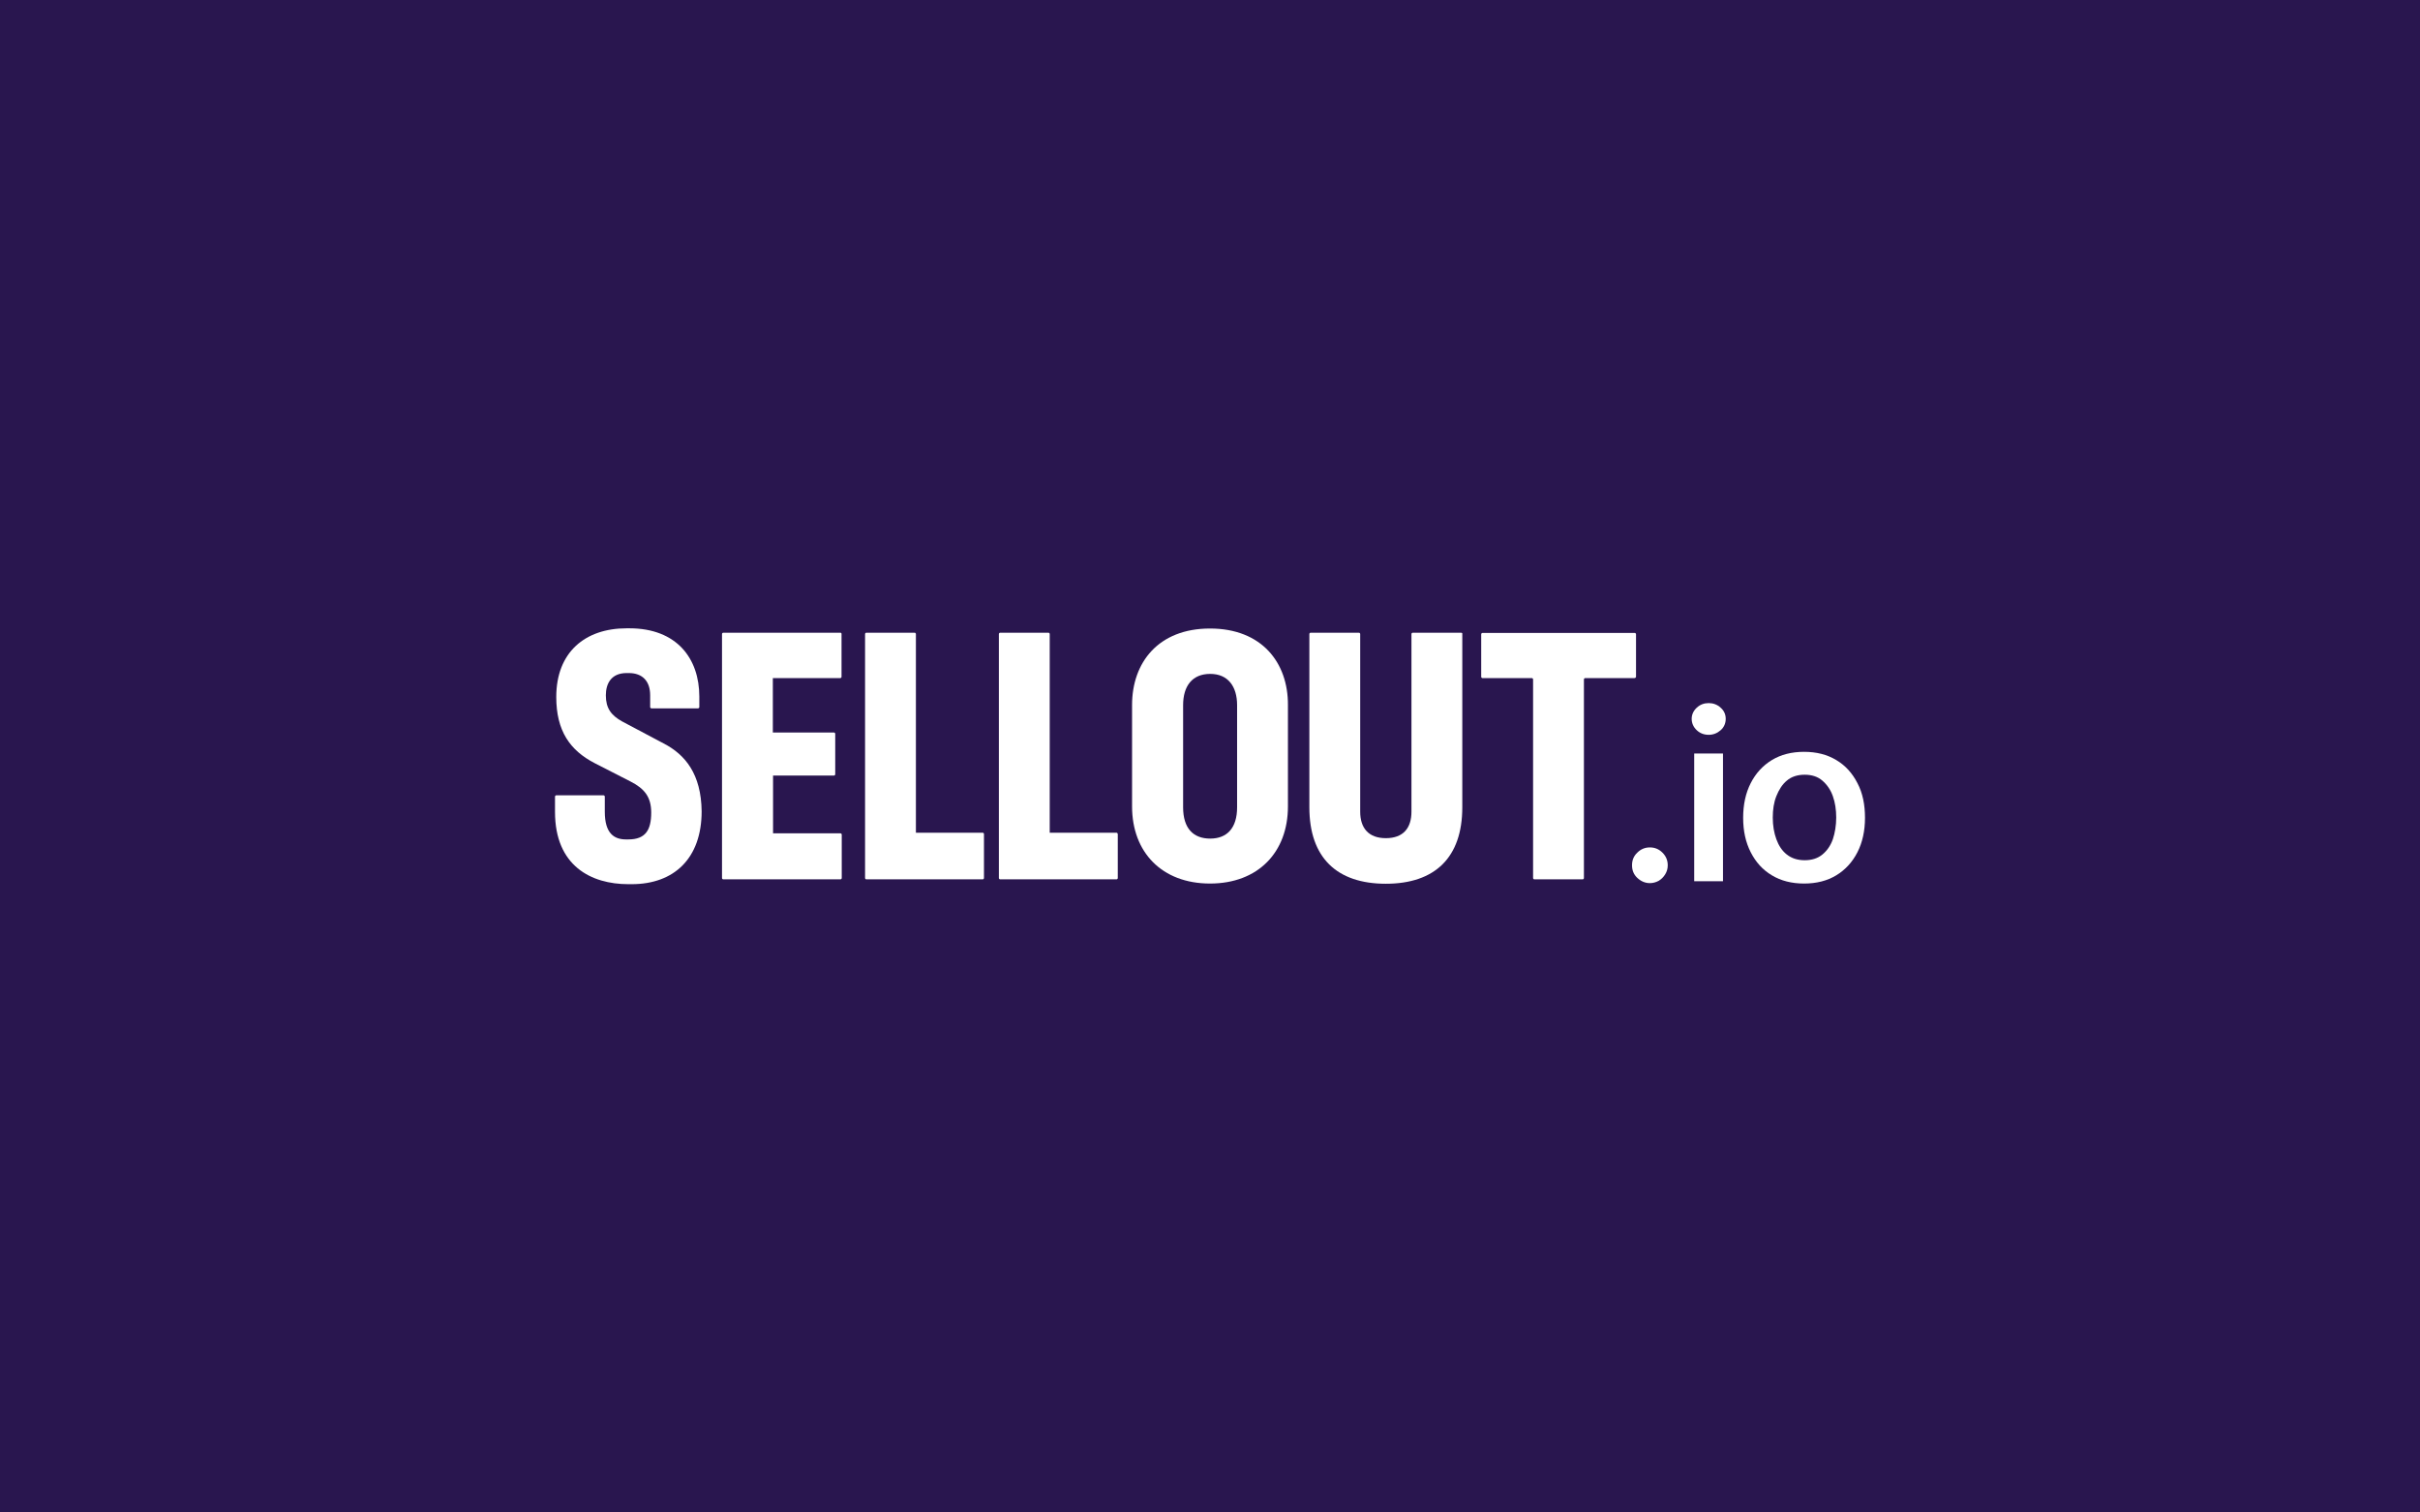 <?xml version="1.0" encoding="utf-8"?>
<!-- Generator: Adobe Illustrator 28.2.0, SVG Export Plug-In . SVG Version: 6.00 Build 0)  -->
<svg version="1.1" xmlns="http://www.w3.org/2000/svg" xmlns:xlink="http://www.w3.org/1999/xlink" x="0px" y="0px"
	 viewBox="0 0 1152 720" style="enable-background:new 0 0 1152 720;" xml:space="preserve">
<style type="text/css">
	.st0{fill:#29164F;}
	.st1{fill:#FFFFFF;}
</style>
<g id="Background">
	<g>
		<rect x="-2" y="-2" class="st0" width="1156" height="724"/>
		<path class="st0" d="M1152,0v720H0V0H1152 M1156-4h-4H0h-4v4v720v4h4h1152h4v-4V0V-4L1156-4z"/>
	</g>
</g>
<g id="Art">
	<g>
		<g>
			<path class="st1" d="M576,299.2c-24.6,0-37.1,16.2-37.1,36.4v48.3c0,21.8,14.2,36.7,37.1,36.7s37.1-14.9,37.1-36.7v-48.3
				C613.2,315.5,600.7,299.2,576,299.2z M588.9,384.3c0,9.9-4.8,14.9-12.8,14.9s-12.9-4.8-12.9-14.9v-48.6c0-9.2,4.4-14.9,12.9-14.9
				s12.8,6,12.8,14.9V384.3z"/>
			<path class="st1" d="M531.5,396.4h-31.8v-94.6c0-0.3-0.3-0.6-0.6-0.6h-23c-0.3,0-0.6,0.3-0.6,0.6V418c0,0.3,0.3,0.6,0.6,0.6h55.4
				c0.3,0,0.6-0.3,0.6-0.6v-21C532,396.7,531.8,396.4,531.5,396.4L531.5,396.4z"/>
			<path class="st1" d="M467.8,396.4H436v-94.6c0-0.3-0.3-0.6-0.6-0.6h-23c-0.3,0-0.6,0.3-0.6,0.6V418c0,0.3,0.3,0.6,0.6,0.6h55.4
				c0.3,0,0.6-0.3,0.6-0.6v-21C468.4,396.7,468.1,396.4,467.8,396.4L467.8,396.4z"/>
			<path class="st1" d="M400.1,301.2h-55.8c-0.3,0-0.6,0.3-0.6,0.6V418c0,0.3,0.3,0.6,0.6,0.6h55.8c0.3,0,0.6-0.3,0.6-0.6v-20.7
				c0-0.3-0.3-0.6-0.6-0.6H368v-27.5h29c0.3,0,0.6-0.3,0.6-0.6v-19.3c0-0.3-0.3-0.6-0.6-0.6h-29.1v-25.9H400c0.3,0,0.6-0.3,0.6-0.6
				V302C400.7,301.5,400.4,301.2,400.1,301.2z"/>
			<path class="st1" d="M778.8,322.2v-20.3c0-0.3-0.3-0.6-0.6-0.6h-72.5c-0.3,0-0.6,0.3-0.6,0.6v20.3c0,0.3,0.3,0.6,0.6,0.6h23.5
				c0.3,0,0.6,0.3,0.6,0.6V418c0,0.3,0.3,0.6,0.6,0.6h23c0.3,0,0.6-0.3,0.6-0.6v-94.6c0-0.3,0.3-0.6,0.6-0.6H778
				C778.5,322.8,778.7,322.5,778.8,322.2L778.8,322.2z"/>
			<path class="st1" d="M695.5,301.2h-23c-0.3,0-0.6,0.3-0.6,0.6v84.6c0,7.8-3.9,12.6-12.2,12.6c-8.2,0-12.2-4.8-12.2-12.6v-84.6
				c0-0.3-0.3-0.6-0.6-0.6h-23c-0.3,0-0.6,0.3-0.6,0.6v82.5c0,24,13.1,36.4,36.4,36.4s36.4-12.4,36.4-36.4v-82.5
				C696.2,301.5,696,301.2,695.5,301.2L695.5,301.2z"/>
			<path class="st1" d="M315.9,353.9l-19.8-10.5c-5.2-2.9-7.7-6.3-7.7-12.4c0-5.5,2.5-10.6,9.9-10.6h1c6.6,0,10.2,3.9,10.2,10.6v5.6
				c0,0.3,0.3,0.6,0.6,0.6h22.2c0.3,0,0.6-0.3,0.6-0.6v-5c0-18-10.6-32.5-33.3-32.5h-1.3c-19.8,0-33.5,11.4-33.5,32.7
				c0,16.1,6.5,25.4,18.3,31.5l17,8.7c6.7,3.4,9.9,7.4,9.9,14.8c0,8.2-2.6,12.8-10.9,12.8H298c-5.7,0-10.1-2.9-10.1-13.2v-7.2
				c0-0.3-0.3-0.6-0.6-0.6h-22.5c-0.3,0-0.6,0.3-0.6,0.6v7.3c0,25.7,17.2,34.4,34.9,34.4h1.6c20.2,0,33.3-12.3,33.3-34.7
				C333.8,368.5,326.2,359.2,315.9,353.9L315.9,353.9z"/>
		</g>
		<g>
			<path class="st1" d="M785.4,403.4c-2.3,0-4.3,0.8-6,2.5c-1.7,1.6-2.5,3.6-2.5,6c0,2.4,0.8,4.4,2.5,6c1.7,1.6,3.7,2.5,6,2.5
				c1.5,0,2.9-0.4,4.2-1.1c1.3-0.8,2.3-1.8,3.1-3.1s1.2-2.7,1.2-4.3c0-2.3-0.8-4.3-2.5-6S787.7,403.4,785.4,403.4L785.4,403.4z"/>
			<rect x="806.5" y="358.7" class="st1" width="13.7" height="60.8"/>
			<path class="st1" d="M813.4,334.7c-2.2,0-4.1,0.7-5.7,2.2s-2.4,3.3-2.4,5.3s0.8,3.9,2.4,5.4c1.6,1.5,3.5,2.2,5.7,2.2
				s4.1-0.8,5.7-2.2s2.4-3.3,2.4-5.4c0-2.1-0.8-3.9-2.4-5.3C817.5,335.4,815.5,334.7,813.4,334.7z"/>
			<path class="st1" d="M884.2,372.8c-2.4-4.7-5.7-8.4-10.1-11c-4.3-2.6-9.4-3.9-15.3-3.9s-11,1.3-15.3,3.9
				c-4.3,2.6-7.7,6.3-10.1,11s-3.6,10.2-3.6,16.5s1.2,11.7,3.6,16.4c2.4,4.7,5.7,8.4,10.1,11c4.3,2.6,9.4,3.9,15.3,3.9
				s11-1.3,15.3-3.9c4.3-2.6,7.7-6.3,10.1-11c2.4-4.7,3.6-10.2,3.6-16.4C887.8,383.1,886.7,377.5,884.2,372.8z M872.5,399.5
				c-1.1,3.1-2.8,5.5-5,7.3s-5,2.7-8.4,2.7s-6.2-0.9-8.5-2.7c-2.3-1.8-3.9-4.3-5-7.3s-1.7-6.5-1.7-10.3s0.5-7.2,1.7-10.2
				s2.8-5.6,5-7.4c2.2-1.9,5.1-2.8,8.5-2.8s6.2,0.9,8.4,2.8c2.2,1.9,3.9,4.3,5,7.4c1.1,3.1,1.6,6.5,1.6,10.2
				S873.5,396.5,872.5,399.5z"/>
		</g>
	</g>
	<g>
		<g>
			<path class="st0" d="M576-456.4c-24.6,0-37.1,16.2-37.1,36.4v48.3c0,21.8,14.2,36.7,37.1,36.7s37.1-14.9,37.1-36.7V-420
				C613.2-440.1,600.7-456.4,576-456.4z M588.9-371.3c0,9.9-4.8,14.9-12.8,14.9s-12.9-4.8-12.9-14.9v-48.6c0-9.2,4.4-14.9,12.9-14.9
				s12.8,6,12.8,14.9V-371.3z"/>
			<path class="st0" d="M531.5-359.2h-31.8v-94.6c0-0.3-0.3-0.6-0.6-0.6h-23c-0.3,0-0.6,0.3-0.6,0.6v116.2c0,0.3,0.3,0.6,0.6,0.6
				h55.4c0.3,0,0.6-0.3,0.6-0.6v-21C532-358.9,531.8-359.2,531.5-359.2L531.5-359.2z"/>
			<path class="st0" d="M467.8-359.2H436v-94.6c0-0.3-0.3-0.6-0.6-0.6h-23c-0.3,0-0.6,0.3-0.6,0.6v116.2c0,0.3,0.3,0.6,0.6,0.6h55.4
				c0.3,0,0.6-0.3,0.6-0.6v-21C468.4-358.9,468.1-359.2,467.8-359.2L467.8-359.2z"/>
			<path class="st0" d="M400.1-454.4h-55.8c-0.3,0-0.6,0.3-0.6,0.6v116.2c0,0.3,0.3,0.6,0.6,0.6h55.8c0.3,0,0.6-0.3,0.6-0.6v-20.7
				c0-0.3-0.3-0.6-0.6-0.6H368v-27.5h29c0.3,0,0.6-0.3,0.6-0.6v-19.3c0-0.3-0.3-0.6-0.6-0.6h-29.1v-25.9H400c0.3,0,0.6-0.3,0.6-0.6
				v-20.2C400.7-454.1,400.4-454.4,400.1-454.4z"/>
			<path class="st0" d="M778.8-433.4v-20.3c0-0.3-0.3-0.6-0.6-0.6h-72.5c-0.3,0-0.6,0.3-0.6,0.6v20.3c0,0.3,0.3,0.6,0.6,0.6h23.5
				c0.3,0,0.6,0.3,0.6,0.6v94.6c0,0.3,0.3,0.6,0.6,0.6h23c0.3,0,0.6-0.3,0.6-0.6v-94.6c0-0.3,0.3-0.6,0.6-0.6H778
				C778.5-432.8,778.7-433.1,778.8-433.4L778.8-433.4z"/>
			<path class="st0" d="M695.5-454.4h-23c-0.3,0-0.6,0.3-0.6,0.6v84.6c0,7.8-3.9,12.6-12.2,12.6c-8.2,0-12.2-4.8-12.2-12.6v-84.6
				c0-0.3-0.3-0.6-0.6-0.6h-23c-0.3,0-0.6,0.3-0.6,0.6v82.5c0,24,13.1,36.4,36.4,36.4s36.4-12.4,36.4-36.4v-82.5
				C696.2-454.1,696-454.4,695.5-454.4L695.5-454.4z"/>
			<path class="st0" d="M315.9-401.7l-19.8-10.5c-5.2-2.9-7.7-6.3-7.7-12.4c0-5.5,2.5-10.6,9.9-10.6h1c6.6,0,10.2,3.9,10.2,10.6v5.6
				c0,0.3,0.3,0.6,0.6,0.6h22.2c0.3,0,0.6-0.3,0.6-0.6v-5c0-18-10.6-32.5-33.3-32.5h-1.3c-19.8,0-33.5,11.4-33.5,32.7
				c0,16.1,6.5,25.4,18.3,31.5l17,8.7c6.7,3.4,9.9,7.4,9.9,14.8c0,8.2-2.6,12.8-10.9,12.8H298c-5.7,0-10.1-2.9-10.1-13.2v-7.2
				c0-0.3-0.3-0.6-0.6-0.6h-22.5c-0.3,0-0.6,0.3-0.6,0.6v7.3c0,25.7,17.2,34.4,34.9,34.4h1.6c20.2,0,33.3-12.3,33.3-34.7
				C333.8-387.1,326.2-396.4,315.9-401.7L315.9-401.7z"/>
		</g>
		<g>
			<path class="st0" d="M785.4-352.2c-2.3,0-4.3,0.8-6,2.5c-1.7,1.6-2.5,3.6-2.5,6s0.8,4.4,2.5,6s3.7,2.5,6,2.5
				c1.5,0,2.9-0.4,4.2-1.1c1.3-0.8,2.3-1.8,3.1-3.1c0.8-1.3,1.2-2.7,1.2-4.3c0-2.3-0.8-4.3-2.5-6S787.7-352.2,785.4-352.2
				L785.4-352.2z"/>
			<rect x="806.5" y="-396.9" class="st0" width="13.7" height="60.8"/>
			<path class="st0" d="M813.4-420.9c-2.2,0-4.1,0.7-5.7,2.2s-2.4,3.3-2.4,5.3s0.8,3.9,2.4,5.4c1.6,1.5,3.5,2.2,5.7,2.2
				s4.1-0.8,5.7-2.2s2.4-3.3,2.4-5.4s-0.8-3.9-2.4-5.3C817.5-420.2,815.5-420.9,813.4-420.9z"/>
			<path class="st0" d="M884.2-382.8c-2.4-4.7-5.7-8.4-10.1-11c-4.3-2.6-9.4-3.9-15.3-3.9s-11,1.3-15.3,3.9s-7.7,6.3-10.1,11
				s-3.6,10.2-3.6,16.5s1.2,11.7,3.6,16.4c2.4,4.7,5.7,8.4,10.1,11c4.3,2.6,9.4,3.9,15.3,3.9s11-1.3,15.3-3.9s7.7-6.3,10.1-11
				c2.4-4.7,3.6-10.2,3.6-16.4S886.7-378.1,884.2-382.8z M872.5-356.1c-1.1,3.1-2.8,5.5-5,7.3s-5,2.7-8.4,2.7s-6.2-0.9-8.5-2.7
				s-3.9-4.3-5-7.3s-1.7-6.5-1.7-10.3s0.5-7.2,1.7-10.2s2.8-5.6,5-7.4c2.2-1.9,5.1-2.8,8.5-2.8s6.2,0.9,8.4,2.8s3.9,4.3,5,7.4
				s1.6,6.5,1.6,10.2S873.5-359.1,872.5-356.1z"/>
		</g>
	</g>
</g>
</svg>
